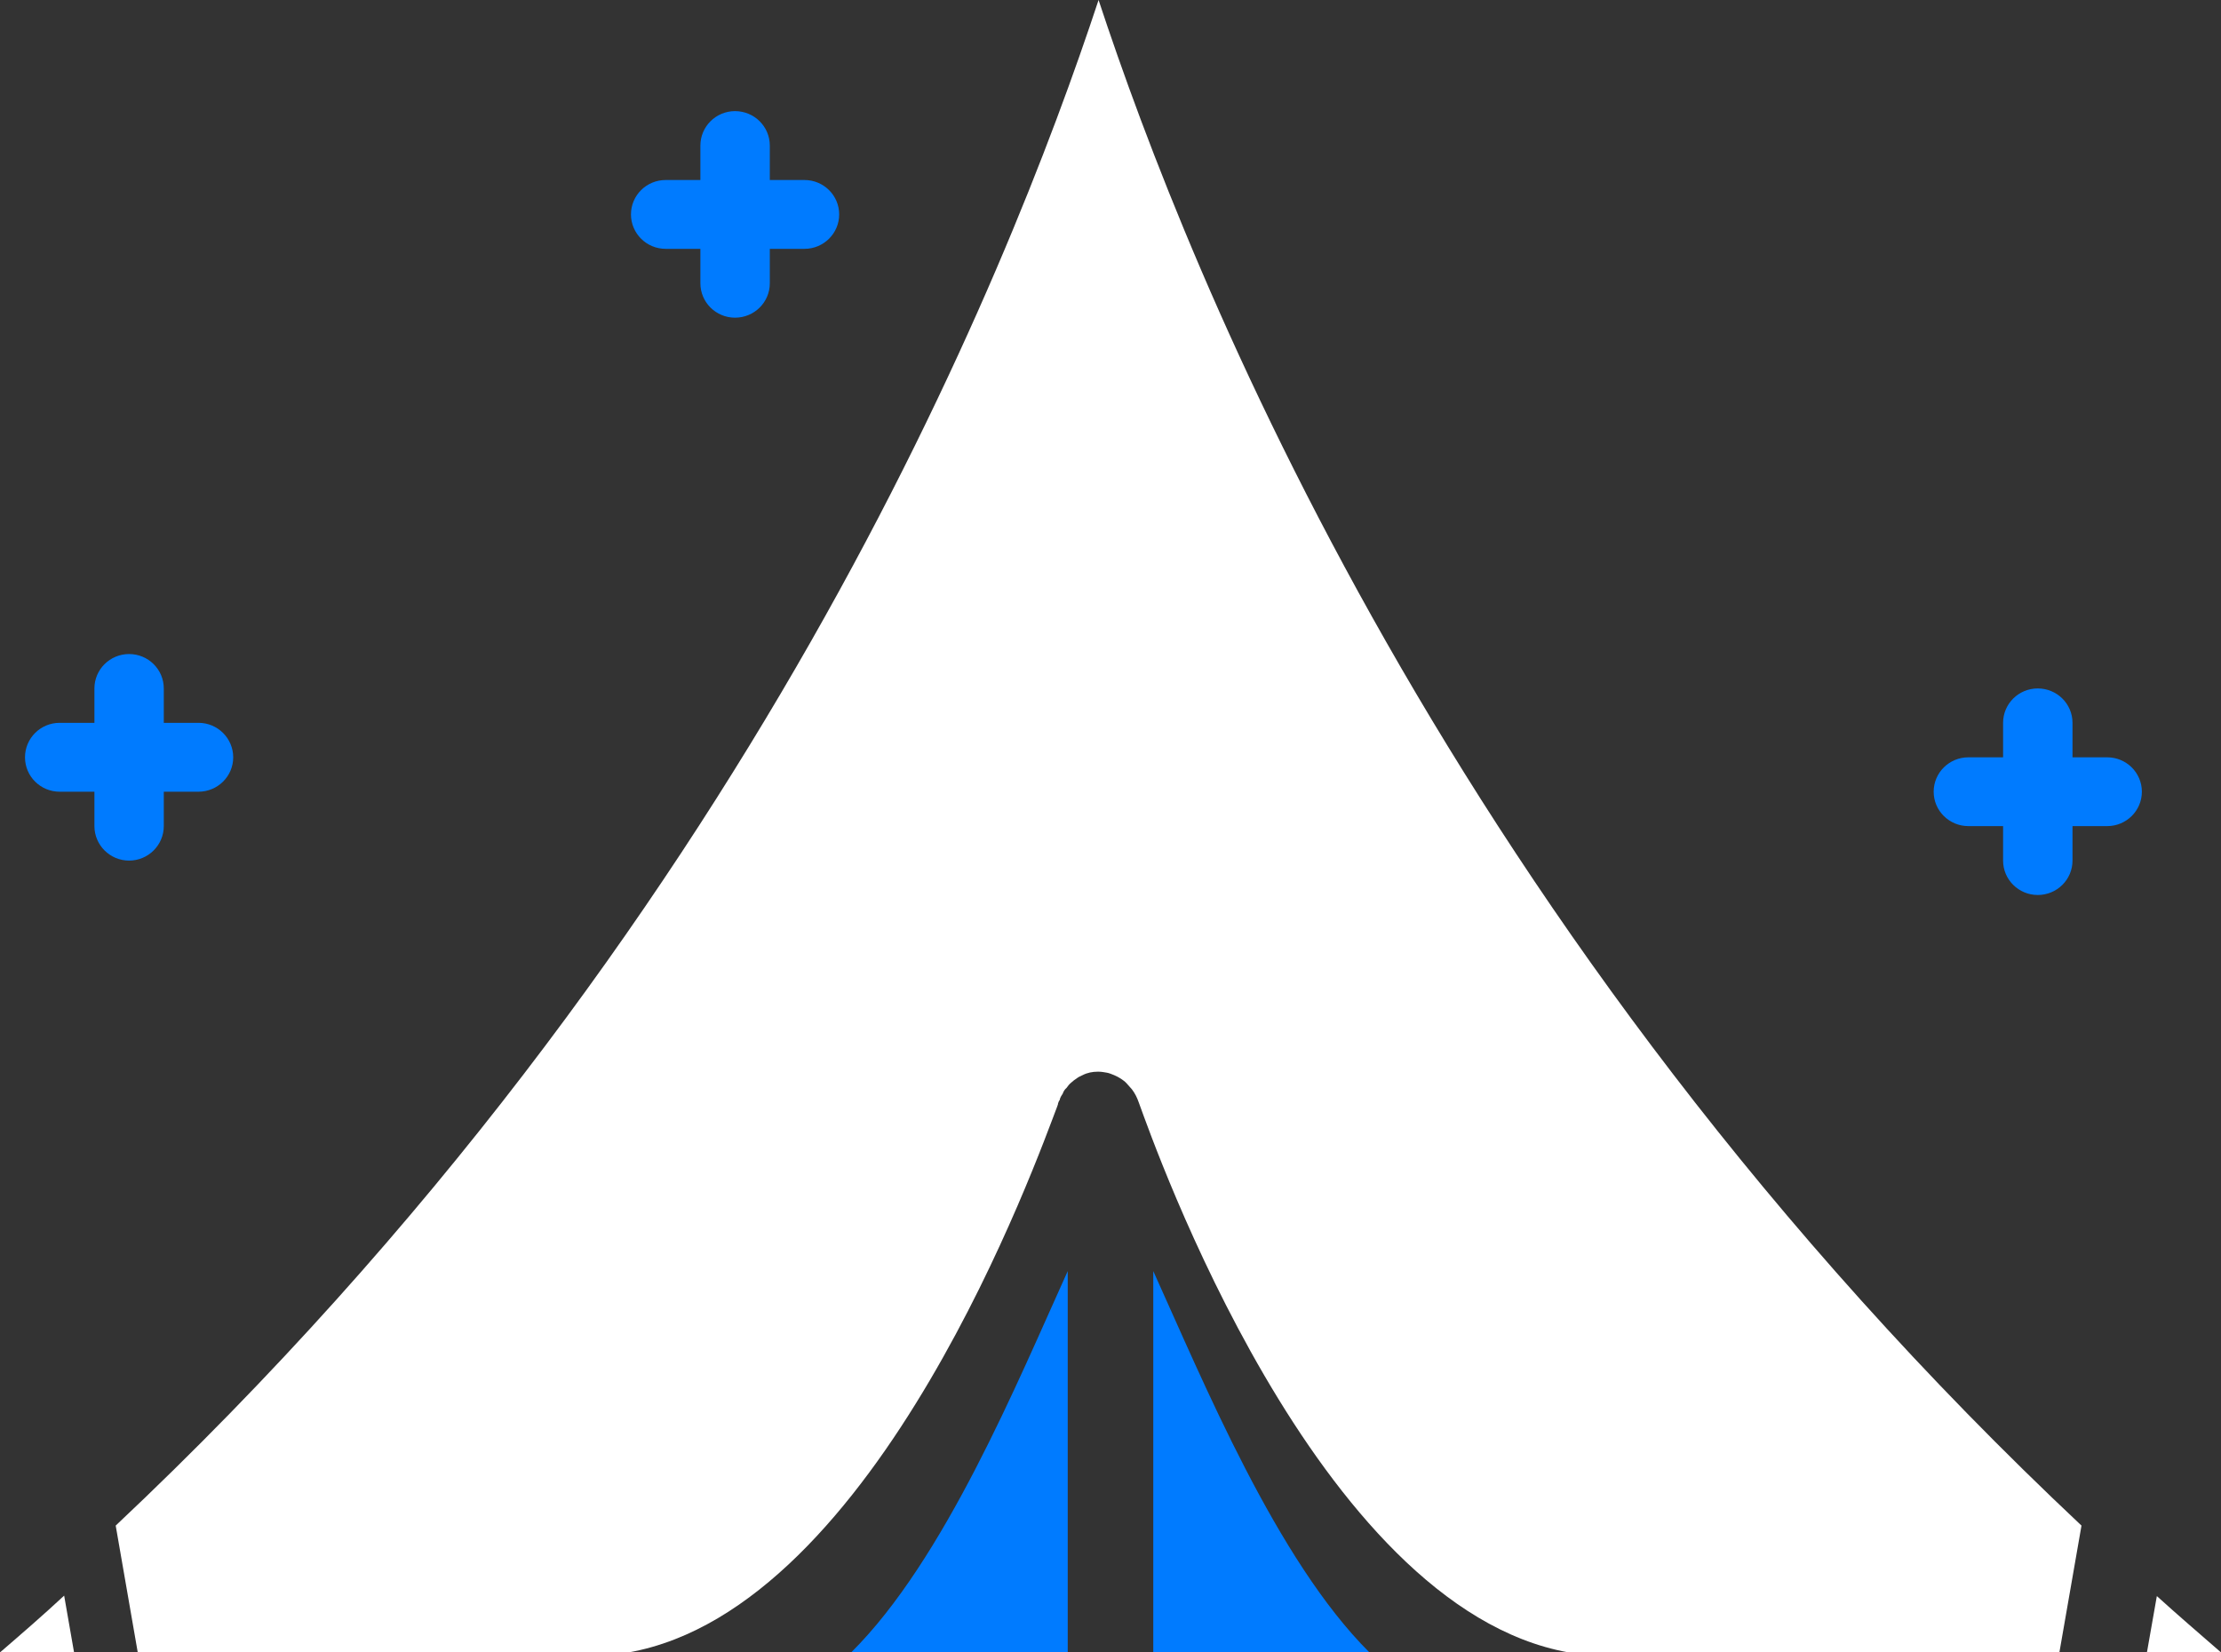 <?xml version="1.0" encoding="UTF-8" standalone="no"?>
<!DOCTYPE svg PUBLIC "-//W3C//DTD SVG 1.1//EN" "http://www.w3.org/Graphics/SVG/1.1/DTD/svg11.dtd">
<svg width="43px" height="32px" viewBox="0 0 43 32" version="1.1" xmlns="http://www.w3.org/2000/svg" xmlns:xlink="http://www.w3.org/1999/xlink" xml:space="preserve" xmlns:serif="http://www.serif.com/" style="fill-rule:evenodd;clip-rule:evenodd;stroke-linejoin:round;stroke-miterlimit:2;">
    <rect x="0" y="0" width="43" height="32" fill="#333333" stroke="none"/>
    <path d="M41.758,30.909L41.566,32L43,32C42.578,31.633 42.163,31.276 41.758,30.909" style="fill:#FFFFFF;"/>
    <path d="M22.328,24.615L22.328,32L26.513,32C24.715,30.208 23.306,26.774 22.328,24.615" style="fill:#007bff;"/>
    <path d="M16.479,32L20.672,32L20.672,24.615C19.694,26.774 18.285,30.208 16.479,32" style="fill:#007bff;"/>
    <path d="M-0,32L1.434,32L1.242,30.9C0.828,31.285 0.414,31.643 -0,32" style="fill:#FFFFFF;"/>
    <path d="M2.24,29.544L2.667,32L12.17,32C17,31.143 20.112,22.353 20.464,21.439C20.472,21.421 20.472,21.41 20.481,21.392C20.481,21.372 20.49,21.354 20.49,21.354C20.498,21.334 20.498,21.325 20.515,21.306C20.523,21.258 20.548,21.22 20.574,21.182C20.59,21.134 20.615,21.096 20.649,21.068C20.674,21.03 20.707,20.991 20.741,20.964C20.774,20.935 20.808,20.906 20.841,20.887C20.875,20.859 20.917,20.84 20.959,20.821C21.051,20.773 21.152,20.754 21.253,20.754L21.269,20.754C21.32,20.754 21.378,20.764 21.429,20.773C21.479,20.782 21.521,20.802 21.571,20.821C21.613,20.84 21.655,20.859 21.697,20.887C21.739,20.915 21.781,20.944 21.814,20.982C21.848,21.02 21.882,21.058 21.915,21.096C21.974,21.173 22.016,21.258 22.049,21.354C22.049,21.354 22.057,21.372 22.066,21.401C22.326,22.106 25.471,31.124 30.369,32L39.871,32L40.299,29.544C28.037,18.015 23.022,5.312 21.269,0C19.517,5.303 14.501,17.996 2.24,29.544Z" style="fill:#FFFFFF;"/>
    <path d="M3.171,15.998L3.171,15.332L3.843,15.332C4.214,15.332 4.515,15.034 4.515,14.666C4.515,14.297 4.214,13.998 3.843,13.998L3.171,13.998L3.171,13.332C3.171,12.964 2.87,12.666 2.499,12.666C2.129,12.666 1.828,12.964 1.828,13.332L1.828,13.998L1.155,13.998C0.784,13.998 0.484,14.297 0.484,14.666C0.484,15.034 0.784,15.332 1.155,15.332L1.828,15.332L1.828,15.998C1.828,16.366 2.129,16.666 2.499,16.666C2.87,16.666 3.171,16.366 3.171,15.998" style="fill:#007bff;"/>
    <path d="M40.797,14.666L40.125,14.666L40.125,13.998C40.125,13.63 39.824,13.332 39.452,13.332C39.082,13.332 38.781,13.63 38.781,13.998L38.781,14.666L38.109,14.666C37.738,14.666 37.437,14.964 37.437,15.332C37.437,15.7 37.738,15.998 38.109,15.998L38.781,15.998L38.781,16.666C38.781,17.034 39.082,17.332 39.452,17.332C39.824,17.332 40.125,17.034 40.125,16.666L40.125,15.998L40.797,15.998C41.167,15.998 41.468,15.7 41.468,15.332C41.468,14.964 41.167,14.666 40.797,14.666" style="fill:#007bff;"/>
    <path d="M12.888,4.819L13.56,4.819L13.56,5.486C13.56,5.854 13.86,6.152 14.231,6.152C14.603,6.152 14.904,5.854 14.904,5.486L14.904,4.819L15.575,4.819C15.946,4.819 16.247,4.52 16.247,4.152C16.247,3.784 15.946,3.486 15.575,3.486L14.904,3.486L14.904,2.819C14.904,2.451 14.603,2.152 14.231,2.152C13.86,2.152 13.56,2.451 13.56,2.819L13.56,3.486L12.888,3.486C12.516,3.486 12.216,3.784 12.216,4.152C12.216,4.52 12.516,4.819 12.888,4.819" style="fill:#007bff;"/>
</svg>
